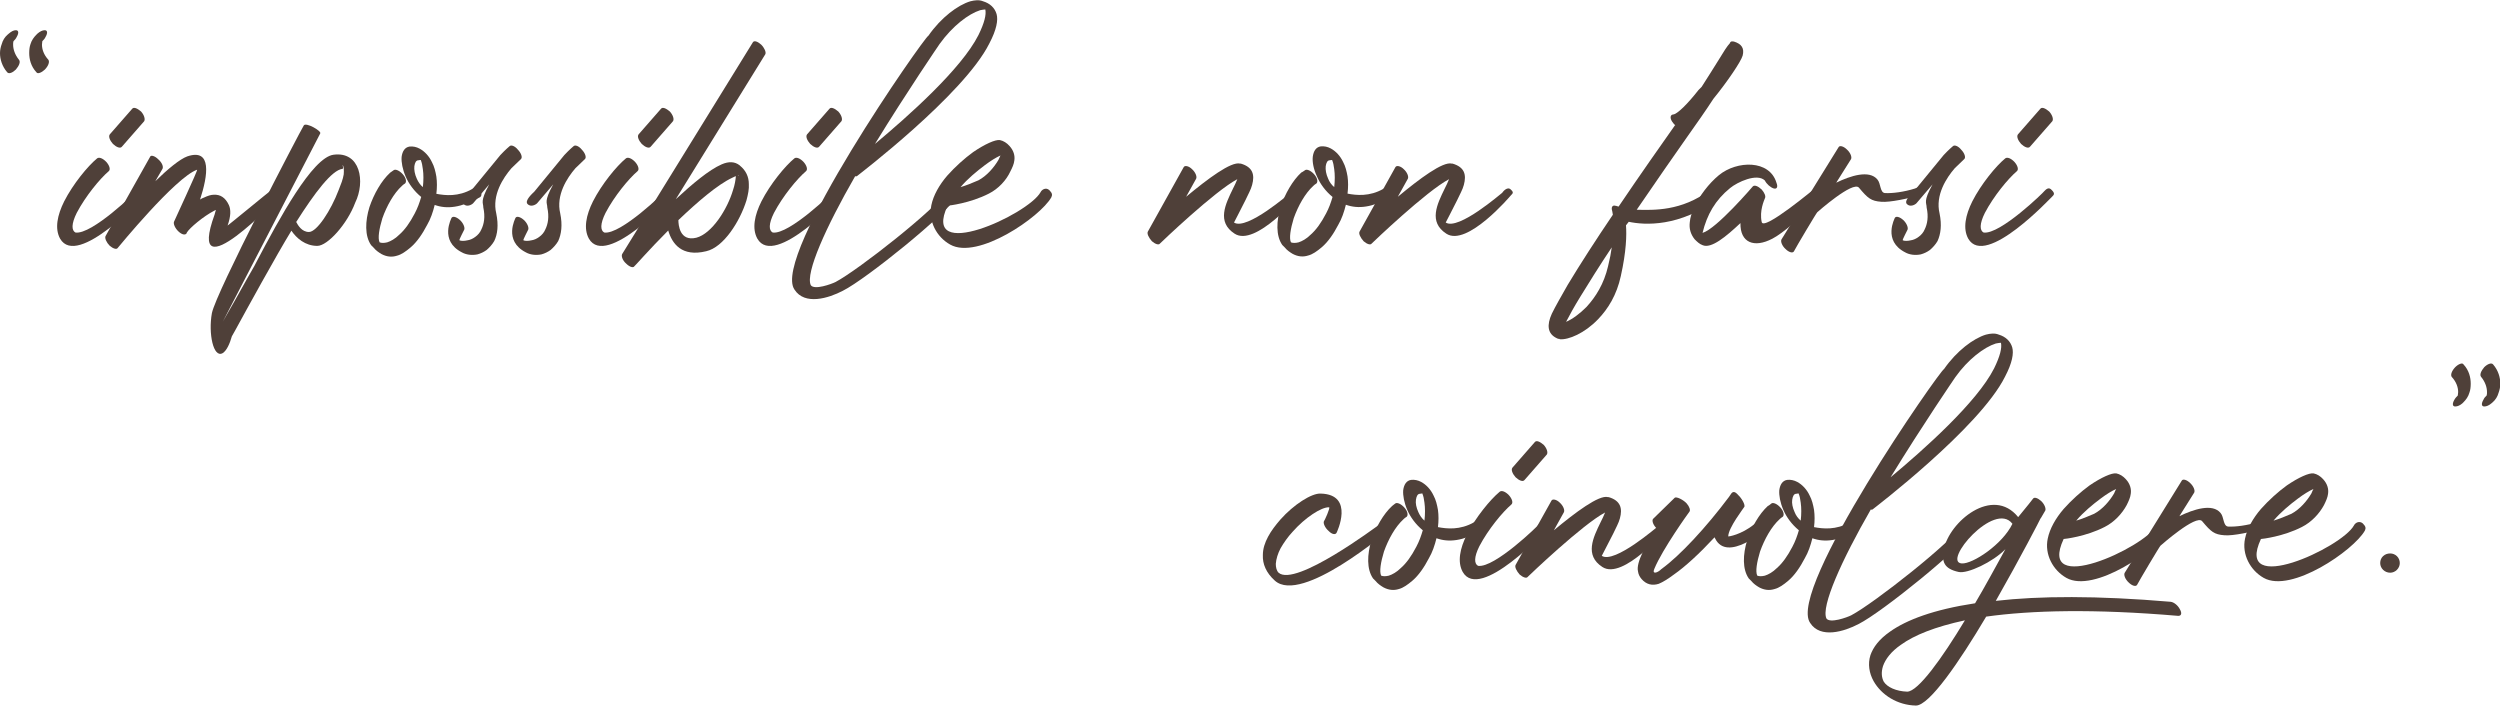 <svg width="450" height="127" viewBox="0 0 450 127" fill="none" xmlns="http://www.w3.org/2000/svg">
<g clip-path="url(#clip0_2071_7546)">
<path d="M2.43 7.406C2.363 7.606 2.363 7.773 2.363 8.04C2.363 8.84 2.663 9.841 3.428 10.775C3.728 11.142 3.428 11.842 2.862 12.509C2.296 13.076 1.598 13.376 1.298 13.009C0.366 11.942 0 10.641 0 9.574C0 9.007 0.133 8.407 0.3 7.973C0.499 7.239 0.865 6.672 1.365 6.239C1.431 6.172 1.498 6.105 1.598 6.039C2.03 5.672 2.43 5.438 2.862 5.438C3.361 5.438 3.428 5.939 2.995 6.672C2.862 6.973 2.663 7.173 2.43 7.406ZM7.621 7.406C7.621 7.606 7.555 7.773 7.555 8.04C7.555 8.84 7.854 9.841 8.72 10.775C8.953 11.142 8.72 11.842 8.087 12.509C7.488 13.076 6.756 13.376 6.556 13.009C5.558 11.942 5.258 10.641 5.258 9.541C5.258 8.974 5.325 8.373 5.491 7.94C5.691 7.239 6.124 6.672 6.556 6.239C6.623 6.172 6.69 6.105 6.756 6.039C7.189 5.672 7.621 5.438 8.054 5.438C8.553 5.438 8.62 5.939 8.187 6.672C8.054 6.973 7.854 7.173 7.621 7.406Z" fill="#4F4039"/>
<path d="M17.473 28.515C17.84 28.215 18.538 28.515 19.137 29.149C19.703 29.782 19.936 30.516 19.57 30.816C17.973 32.184 15.41 35.285 13.812 38.32C12.814 40.321 12.881 41.488 13.579 41.855C16.542 42.289 24.496 34.518 24.496 34.418C24.795 34.118 25.295 33.551 25.86 34.218C26.493 34.852 26.227 35.085 25.927 35.385C25.86 35.385 13.912 48.359 10.817 42.956C9.819 41.155 10.318 38.72 11.549 36.252C13.147 33.117 15.809 29.882 17.473 28.515ZM21.933 26.414C21.634 26.781 20.935 26.48 20.336 25.914C19.77 25.28 19.47 24.546 19.77 24.179L23.797 19.577C24.096 19.21 24.729 19.51 25.395 20.077C25.96 20.711 26.16 21.445 25.96 21.811L21.933 26.414Z" fill="#4F4039"/>
<path d="M27.024 28.215C27.157 27.848 27.89 28.082 28.455 28.648C29.121 29.215 29.454 29.949 29.254 30.383L27.956 32.617C30.186 30.45 32.349 28.648 33.714 28.148C38.173 26.648 37.441 31.55 36.01 35.919C36.21 35.786 36.509 35.619 36.742 35.552C37.375 35.252 37.974 35.052 38.473 35.052C39.638 34.985 40.57 35.552 41.202 36.919C41.568 37.72 41.568 38.921 40.969 40.588C40.903 40.721 48.657 34.318 48.724 34.318C49.023 34.018 49.656 33.251 50.221 33.885C50.887 34.452 50.787 34.885 50.521 35.185C50.454 35.252 33.248 53.428 38.639 38.587C38.706 38.287 38.773 38.087 38.872 37.787L38.573 37.92C36.642 38.921 34.113 41.022 33.614 41.889V41.956C33.381 42.389 32.749 42.256 32.116 41.655C31.484 41.055 31.184 40.288 31.317 39.921C31.317 39.854 35.711 30.483 35.478 30.549C31.584 31.917 21.233 44.59 21.167 44.657C20.967 44.957 20.301 44.724 19.735 44.223C19.17 43.656 18.804 42.856 19.003 42.489L27.024 28.215Z" fill="#4F4039"/>
<path d="M40.105 57.899C40.537 57.166 43.766 51.496 44.498 50.129C44.997 49.195 45.663 48.194 46.228 47.027C50.255 39.389 56.213 28.35 60.04 27.85C64.866 27.216 65.798 32.686 63.934 36.488C62.503 40.323 58.975 44.259 57.111 44.259C54.948 44.259 53.384 42.891 52.452 41.524C49.723 45.993 44.464 55.565 42.301 59.533L41.735 60.534C41.369 61.835 40.803 63.135 40.071 63.569C38.407 64.503 37.475 60.034 38.141 56.365C38.873 52.63 54.016 23.648 54.682 22.581C55.048 21.947 57.91 23.581 57.644 24.015L40.105 57.899ZM61.671 30.385C59.741 30.585 56.645 34.72 53.317 39.956C53.617 40.523 54.316 41.758 55.614 41.758C57.045 41.758 59.574 37.855 60.939 34.254C61.371 33.186 61.737 32.252 61.871 31.385C61.937 30.585 61.871 30.018 61.737 29.785C61.538 29.451 61.904 30.318 61.671 30.385Z" fill="#4F4039"/>
<path d="M70.89 30.617C71.19 30.416 71.889 30.683 72.488 31.35C73.087 32.017 73.22 32.718 72.92 33.018C72.687 33.151 72.488 33.318 72.355 33.452C70.857 34.819 69.625 37.053 68.827 39.288C68.261 41.156 67.961 42.89 68.327 43.623C68.694 43.757 69.126 43.757 69.692 43.623C70.324 43.423 71.123 42.99 71.855 42.256C72.854 41.389 73.786 40.088 74.651 38.421C75.15 37.487 75.516 36.486 75.816 35.453C74.518 34.385 73.586 33.085 73.02 31.784C72.454 30.483 72.221 29.183 72.288 28.249C72.421 27.248 72.854 26.515 73.719 26.381C74.351 26.314 74.951 26.448 75.516 26.748C76.448 27.248 77.247 28.115 77.746 29.183C78.179 29.983 78.379 30.85 78.545 31.784C78.678 32.718 78.678 33.785 78.545 34.886C80.109 35.186 82.505 35.453 85.001 34.018C85.368 33.818 85.734 33.518 86.299 34.152C86.799 34.785 86.732 35.319 86.366 35.519C82.971 37.387 80.475 37.687 78.245 36.887C77.946 38.121 77.513 39.421 76.881 40.489C76.016 42.156 75.017 43.59 73.919 44.524C73.053 45.258 72.255 45.825 71.456 46.025C70.524 46.325 69.592 46.225 68.66 45.725C68.161 45.424 67.662 45.091 67.229 44.557C67.096 44.424 66.93 44.257 66.796 44.124C65.632 42.456 65.731 39.788 66.497 37.287C67.296 34.919 68.66 32.518 70.225 31.084C70.457 30.95 70.657 30.75 70.89 30.617ZM76.115 33.685C76.249 32.518 76.249 31.384 76.115 30.45C76.049 29.816 75.916 29.216 75.749 28.849C75.683 28.849 75.816 28.849 75.816 28.849C75.749 28.782 75.516 28.782 75.317 28.849C74.884 28.849 74.684 29.283 74.584 29.916C74.518 30.55 74.651 31.35 75.017 32.151C75.283 32.751 75.616 33.251 76.115 33.685Z" fill="#4F4039"/>
<path d="M85.167 36.587C84.868 36.888 84.002 37.321 83.436 36.721C82.871 36.087 84.368 34.786 84.668 34.486L90.059 27.916C90.991 26.916 91.724 26.315 91.724 26.315C92.023 26.015 92.722 26.315 93.221 26.949C93.787 27.516 94.087 28.316 93.787 28.617L92.056 30.284C90.559 32.018 88.529 35.12 89.327 38.422C89.76 40.523 89.56 42.157 88.961 43.391C88.595 44.025 88.096 44.558 87.597 44.992C87.097 45.359 86.532 45.626 85.933 45.792C84.934 45.992 83.902 45.859 83.137 45.425C79.043 43.324 81.273 39.289 81.273 39.222C81.506 38.855 82.138 39.022 82.771 39.589C83.403 40.156 83.703 40.956 83.57 41.323C83.57 41.39 82.571 43.191 82.704 43.258C83.004 43.391 83.57 43.391 84.135 43.258C84.635 43.191 85.134 42.957 85.567 42.624C85.999 42.324 86.432 41.824 86.632 41.323C87.131 40.323 87.364 39.022 86.998 37.355C86.998 36.421 86.365 36.354 88.063 33.186L85.167 36.587Z" fill="#4F4039"/>
<path d="M96.683 36.587C96.383 36.888 95.518 37.321 94.952 36.721C94.386 36.087 95.884 34.786 96.183 34.486L101.575 27.916C102.507 26.916 103.239 26.315 103.239 26.315C103.539 26.015 104.238 26.315 104.737 26.949C105.303 27.516 105.602 28.316 105.303 28.617L103.572 30.284C102.074 32.018 100.044 35.12 100.843 38.422C101.276 40.523 101.043 42.157 100.477 43.391C100.111 44.025 99.612 44.558 99.112 44.992C98.613 45.359 98.047 45.626 97.448 45.792C96.45 45.992 95.418 45.859 94.653 45.425C90.559 43.324 92.789 39.289 92.789 39.222C92.989 38.855 93.654 39.022 94.287 39.589C94.919 40.156 95.218 40.956 95.085 41.323C95.085 41.39 94.087 43.191 94.22 43.258C94.519 43.391 95.085 43.391 95.651 43.258C96.15 43.191 96.65 42.957 97.082 42.624C97.515 42.324 97.948 41.824 98.147 41.323C98.646 40.323 98.879 39.022 98.513 37.355C98.513 36.421 97.848 36.354 99.578 33.186L96.683 36.587Z" fill="#4F4039"/>
<path d="M112.658 28.515C113.024 28.215 113.723 28.515 114.322 29.149C114.887 29.782 115.12 30.516 114.754 30.816C113.157 32.184 110.594 35.285 108.997 38.32C107.998 40.321 108.065 41.488 108.764 41.855C111.726 42.289 119.68 34.518 119.68 34.418C119.979 34.118 120.479 33.551 121.044 34.218C121.677 34.852 121.411 35.085 121.111 35.385C121.044 35.385 109.096 48.359 106.001 42.956C105.003 41.155 105.502 38.72 106.733 36.252C108.331 33.117 110.993 29.882 112.658 28.515ZM117.117 26.414C116.818 26.781 116.119 26.48 115.52 25.914C114.954 25.28 114.654 24.546 114.954 24.179L118.981 19.577C119.281 19.21 119.913 19.51 120.579 20.077C121.144 20.711 121.377 21.445 121.144 21.811L117.117 26.414Z" fill="#4F4039"/>
<path d="M135.522 7.605C135.755 7.239 136.387 7.472 137.02 8.039C137.586 8.606 137.952 9.406 137.752 9.773L121.644 35.853C124.606 33.119 127.601 30.584 129.898 29.584C131.196 29.017 132.261 29.083 133.126 29.75L133.192 29.817C134.257 30.684 134.79 31.818 134.79 33.119C134.857 33.986 134.657 34.986 134.357 36.087C133.192 39.822 130.264 44.525 127.102 45.225C122.709 46.292 120.978 43.858 120.279 41.49C116.818 44.958 114.222 47.96 114.155 47.96C113.956 48.26 113.29 48.027 112.724 47.46C112.059 46.893 111.792 46.092 111.992 45.725L135.522 7.605ZM131.828 31.985C129.165 33.219 125.504 36.387 122.11 39.622C122.11 40.423 122.309 43.524 125.338 42.791C128.134 42.057 130.929 37.688 131.961 34.153C132.261 33.285 132.394 32.418 132.46 31.718C132.261 31.751 132.061 31.885 131.828 31.985ZM132.926 31.551C132.926 31.551 132.86 31.551 132.793 31.618C132.926 31.618 133.026 31.685 132.926 31.618V31.551Z" fill="#4F4039"/>
<path d="M142.978 28.515C143.344 28.215 144.043 28.515 144.642 29.149C145.208 29.782 145.441 30.516 145.075 30.816C143.478 32.184 140.915 35.285 139.317 38.32C138.319 40.321 138.385 41.488 139.084 41.855C142.046 42.289 150.001 34.518 150.001 34.418C150.3 34.118 150.799 33.551 151.365 34.218C151.998 34.852 151.731 35.085 151.432 35.385C151.365 35.385 139.417 48.359 136.322 42.956C135.324 41.155 135.823 38.72 137.054 36.252C138.652 33.117 141.314 29.882 142.978 28.515ZM147.438 26.414C147.139 26.781 146.44 26.48 145.841 25.914C145.275 25.28 144.975 24.546 145.275 24.179L149.302 19.577C149.601 19.21 150.234 19.51 150.899 20.077C151.465 20.711 151.698 21.445 151.465 21.811L147.438 26.414Z" fill="#4F4039"/>
<path d="M170.434 34.419C170.568 34.219 170.867 33.785 171.433 34.219C171.999 34.586 172.365 35.153 172.232 35.386C170.434 38.488 155.924 50.227 151.73 52.328C149.134 53.696 144.841 54.996 143.01 52.128C138.784 46.158 166.441 6.571 167.106 6.438C169.403 3.136 172.431 0.901 174.661 0.234C175.46 0.034 176.225 -0.066 176.958 0.234C178.189 0.601 179.054 1.402 179.387 2.536C179.687 3.603 179.387 5.337 178.089 7.805C173.496 17.043 154.293 31.651 154.226 31.718C154.16 31.718 154.093 31.784 153.927 31.718C148.668 40.856 144.941 49.16 145.939 51.328C146.572 52.262 149.667 51.128 150.399 50.761C154.559 48.56 168.637 37.454 170.434 34.419ZM169.136 7.905C169.136 7.905 163.312 16.41 157.488 25.915C163.445 20.945 173.03 12.441 176.126 6.304C177.191 4.136 177.557 2.636 177.357 1.702C177.157 1.702 176.791 1.768 176.425 1.835C174.328 2.502 171.466 4.67 169.136 7.905Z" fill="#4F4039"/>
<path d="M177.989 34.853C174.595 36.587 170.801 37.021 170.568 37.021C165.675 47.526 185.078 38.622 187.308 34.586C187.508 34.153 188.24 33.652 188.873 34.219C189.438 34.786 189.438 35.087 189.239 35.52C187.242 39.055 175.993 46.826 171.034 44.025C168.571 42.657 167.073 39.789 167.639 36.954C168.005 35.153 169.07 33.285 170.501 31.618C171.932 30.017 173.596 28.516 175.161 27.382C177.257 25.948 179.188 25.081 179.986 25.215C180.619 25.348 181.218 25.715 181.717 26.282C182.449 27.082 182.715 28.016 182.582 28.883C182.516 29.517 182.216 30.184 181.85 30.884C181.151 32.418 179.72 33.986 177.989 34.853ZM172.897 33.686C173.896 33.386 174.994 32.952 176.126 32.452C177.623 31.651 178.921 30.151 179.72 28.783C179.853 28.483 179.953 28.283 180.086 27.983C179.287 28.35 178.356 28.917 177.291 29.717C175.826 30.818 174.162 32.185 172.897 33.686Z" fill="#4F4039"/>
<path d="M213.068 30.083C213.268 29.716 214 29.883 214.566 30.45C215.198 31.017 215.498 31.817 215.298 32.184L213.501 35.419C217.395 32.184 221.622 29.016 223.219 29.449H223.352C225.516 30.083 225.882 31.45 225.382 33.285C225.183 34.085 224.65 35.019 224.151 36.086C223.219 37.954 222.121 40.055 222.121 40.055C224.417 41.556 232.205 34.719 232.272 34.719C232.471 34.418 233.27 33.485 233.869 34.152C234.502 34.719 234.069 34.885 233.803 35.219C233.803 35.219 225.948 44.524 222.221 42.056C218.992 39.955 220.557 36.786 221.921 33.985C222.221 33.418 222.487 32.818 222.72 32.251C218.626 34.418 209.075 43.556 208.775 43.857C208.575 44.157 207.91 43.923 207.344 43.423C206.778 42.789 206.412 42.056 206.612 41.689L213.068 30.083Z" fill="#4F4039"/>
<path d="M234.935 30.618C235.234 30.418 235.933 30.684 236.532 31.352C237.131 32.019 237.264 32.719 236.965 33.019C236.732 33.152 236.532 33.319 236.399 33.453C234.901 34.82 233.67 37.054 232.871 39.289C232.305 41.157 232.006 42.891 232.372 43.625C232.738 43.758 233.171 43.758 233.737 43.625C234.369 43.425 235.168 42.991 235.9 42.257C236.898 41.39 237.83 40.089 238.695 38.422C239.195 37.488 239.561 36.487 239.86 35.454C238.562 34.386 237.63 33.086 237.065 31.785C236.432 30.451 236.199 29.15 236.299 28.216C236.432 27.216 236.865 26.482 237.73 26.349C238.363 26.282 238.962 26.416 239.527 26.716C240.459 27.216 241.258 28.083 241.757 29.15C242.19 29.951 242.39 30.818 242.556 31.752C242.689 32.685 242.689 33.753 242.556 34.853C244.12 35.154 246.517 35.42 249.013 33.986C249.379 33.786 249.745 33.486 250.311 34.12C250.81 34.753 250.743 35.287 250.377 35.487C246.983 37.355 244.486 37.655 242.257 36.854C241.957 38.088 241.524 39.389 240.892 40.456C240.027 42.124 239.028 43.558 237.93 44.492C237.065 45.225 236.266 45.792 235.467 45.992C234.535 46.293 233.603 46.193 232.671 45.692C232.172 45.392 231.673 45.059 231.24 44.525C231.107 44.392 230.941 44.225 230.808 44.092C229.643 42.424 229.743 39.756 230.508 37.255C231.307 34.887 232.671 32.485 234.236 31.051C234.502 30.951 234.702 30.751 234.935 30.618ZM240.16 33.686C240.293 32.519 240.293 31.385 240.16 30.451C240.093 29.817 239.96 29.217 239.794 28.85C239.727 28.85 239.86 28.85 239.86 28.85C239.794 28.784 239.561 28.784 239.361 28.85C238.928 28.85 238.729 29.284 238.629 29.917C238.562 30.551 238.695 31.352 239.062 32.152C239.295 32.752 239.661 33.252 240.16 33.686Z" fill="#4F4039"/>
<path d="M251.177 30.083C251.376 29.716 252.109 29.883 252.674 30.45C253.307 31.017 253.606 31.817 253.407 32.184L251.609 35.419C255.503 32.184 259.73 29.016 261.328 29.449H261.461C263.624 30.083 263.99 31.45 263.491 33.285C263.291 34.085 262.759 35.019 262.26 36.086C261.328 37.954 260.229 40.055 260.229 40.055C262.526 41.556 270.314 34.719 270.38 34.719C270.58 34.418 271.379 33.485 271.978 34.152C272.61 34.719 272.177 34.885 271.911 35.219C271.911 35.219 264.057 44.524 260.329 42.056C257.101 39.955 258.665 36.786 260.03 33.985C260.329 33.418 260.595 32.818 260.828 32.251C256.735 34.418 247.183 43.556 246.883 43.857C246.684 44.157 246.018 43.923 245.452 43.423C244.887 42.789 244.52 42.056 244.72 41.689L251.177 30.083Z" fill="#4F4039"/>
<path d="M301.564 22.546C301.364 22.412 301.131 22.112 300.998 21.912C300.565 21.278 300.632 20.678 301.131 20.611C301.863 20.611 303.794 18.677 305.724 16.209L306.29 15.642C307.521 13.707 308.586 12.04 309.385 10.739C310.25 9.305 310.883 8.305 311.382 7.771C311.448 7.471 311.681 7.404 312.014 7.471H312.081C313.512 7.904 314.011 8.705 313.678 10.006C313.379 11.073 310.949 14.675 308.42 17.776C307.055 19.877 305.391 22.245 303.594 24.78C301.431 27.815 298.136 32.617 294.608 37.754C297.636 37.82 302.662 38.054 307.754 34.218C308.054 34.018 308.386 33.418 308.919 34.085C309.485 34.718 309.718 35.452 309.352 35.686C302.296 40.955 295.972 40.522 293.177 39.921L292.678 40.555C292.811 42.289 292.744 45.224 291.746 49.693C291.013 53.095 289.449 55.596 287.652 57.464C285.222 59.998 282.327 61.199 280.763 61.066L280.696 60.999C280.563 60.999 280.497 60.999 280.33 60.932L280.197 60.866C278.533 60.065 278.4 58.498 279.332 56.463C279.964 55.163 280.996 53.362 282.194 51.261C284.357 47.659 287.286 43.123 290.315 38.654C290.248 38.154 290.181 37.92 290.181 37.92C289.982 37.287 290.248 36.853 290.847 37.053H290.914C290.914 37.053 291.047 37.12 291.346 37.187C295.24 31.417 299.101 25.947 301.497 22.546H301.564ZM290.115 44.524C287.952 47.759 286.021 50.86 284.424 53.462C283.359 55.196 282.493 56.763 281.894 57.931C283.059 57.431 284.324 56.497 285.555 55.263C287.219 53.462 288.717 51.094 289.449 47.925C289.782 46.591 289.982 45.524 290.115 44.524Z" fill="#4F4039"/>
<path d="M319.769 32.919C320.068 33.653 319.835 34.086 319.269 33.92C318.704 33.753 317.971 33.119 317.672 32.486C316.241 31.118 312.713 32.786 311.415 33.853C308.752 36.021 307.255 38.622 306.456 41.924C308.985 41.19 315.508 33.553 315.508 33.553C315.808 33.253 316.44 33.486 317.106 34.12C317.605 34.687 317.905 35.354 317.672 35.721C317.539 36.087 316.673 37.955 317.106 39.956C317.406 41.69 326.758 33.819 326.891 33.753C327.19 33.453 327.756 33.119 328.322 33.686C328.888 34.32 328.821 34.92 328.522 35.187C323.762 39.422 320.967 41.957 319.036 42.958C315.741 44.692 313.212 43.691 313.279 40.156C310.683 42.591 308.02 44.825 306.456 44.125C305.89 43.925 305.457 43.491 305.025 43.058C304.293 42.124 304.026 41.123 304.159 40.023C304.226 39.156 304.526 38.222 304.958 37.288C305.89 35.287 307.554 33.053 309.418 31.518C312.646 28.884 318.537 28.717 319.769 32.919Z" fill="#4F4039"/>
<path d="M330.952 26.482C331.151 26.116 331.884 26.349 332.449 26.916C333.082 27.483 333.381 28.283 333.182 28.65L330.519 32.886C333.049 31.652 336.477 30.518 337.941 32.319C338.573 33.052 338.374 34.687 339.305 34.753C340.67 34.82 342.7 34.553 344.631 33.953C345.063 33.819 345.496 33.453 345.928 34.086C346.428 34.82 346.128 35.02 345.696 35.087C343.599 35.721 340.171 36.454 338.64 36.321C336.776 36.187 336.21 35.687 334.613 33.786C333.548 32.486 327.124 38.188 327.124 38.188C326.991 38.255 323.23 44.592 322.898 45.259C322.665 45.626 321.966 45.392 321.4 44.825C320.768 44.258 320.468 43.458 320.668 43.091L330.952 26.482Z" fill="#4F4039"/>
<path d="M344.963 36.587C344.664 36.888 343.798 37.321 343.232 36.721C342.667 36.087 344.164 34.786 344.464 34.486L349.855 27.916C350.787 26.916 351.52 26.315 351.52 26.315C351.819 26.015 352.518 26.315 353.017 26.949C353.583 27.516 353.883 28.316 353.583 28.617L351.852 30.284C350.355 32.018 348.324 35.12 349.123 38.422C349.556 40.523 349.323 42.157 348.757 43.391C348.391 44.025 347.892 44.558 347.393 44.992C346.893 45.359 346.328 45.626 345.729 45.792C344.73 45.992 343.698 45.859 342.933 45.425C338.839 43.324 341.069 39.289 341.069 39.222C341.269 38.855 341.934 39.022 342.567 39.589C343.199 40.156 343.499 40.956 343.366 41.323C343.366 41.39 342.367 43.191 342.5 43.258C342.8 43.391 343.366 43.391 343.931 43.258C344.431 43.191 344.93 42.957 345.362 42.624C345.795 42.324 346.228 41.824 346.427 41.323C346.927 40.323 347.16 39.022 346.794 37.355C346.794 36.421 346.128 36.354 347.859 33.186L344.963 36.587Z" fill="#4F4039"/>
<path d="M360.938 28.515C361.304 28.215 362.003 28.515 362.602 29.149C363.168 29.782 363.401 30.516 363.035 30.816C361.438 32.184 358.875 35.285 357.277 38.32C356.279 40.321 356.345 41.488 357.044 41.855C360.006 42.289 367.961 34.518 367.961 34.418C368.26 34.118 368.759 33.551 369.325 34.218C369.958 34.852 369.691 35.085 369.392 35.385C369.325 35.385 357.377 48.359 354.282 42.956C353.284 41.155 353.783 38.72 355.014 36.252C356.612 33.117 359.274 29.882 360.938 28.515ZM365.398 26.414C365.099 26.781 364.4 26.48 363.801 25.914C363.235 25.28 362.935 24.546 363.235 24.179L367.262 19.577C367.561 19.21 368.194 19.51 368.859 20.077C369.425 20.711 369.658 21.445 369.425 21.811L365.398 26.414Z" fill="#4F4039"/>
<path d="M240.593 95.882C240.393 96.316 239.728 96.182 239.162 95.582C238.496 95.015 238.164 94.215 238.297 93.848C238.363 93.848 239.528 91.313 239.229 91.313C237.864 91.246 234.902 93.181 232.672 95.716C231.807 96.649 231.108 97.65 230.509 98.684C230.01 99.618 229.71 100.618 229.644 101.485C229.644 102.119 229.777 102.719 230.143 103.086C233.171 105.754 247.915 94.648 247.982 94.648C248.281 94.582 248.914 93.714 249.413 93.848C249.979 94.481 250.212 95.215 249.912 95.515C249.845 95.515 234.303 108.856 229.477 104.52C227.88 103.086 227.247 101.485 227.314 99.918C227.314 98.75 227.68 97.683 228.246 96.616C228.811 95.549 229.61 94.515 230.476 93.514C232.839 90.846 236.1 88.745 237.731 88.845C243.921 89.012 240.593 95.882 240.593 95.882Z" fill="#4F4039"/>
<path d="M251.176 90.613C251.476 90.413 252.175 90.679 252.774 91.347C253.373 92.013 253.506 92.714 253.206 93.014C252.973 93.147 252.774 93.314 252.641 93.448C251.143 94.815 249.911 97.049 249.113 99.284C248.547 101.152 248.247 102.886 248.613 103.62C248.98 103.753 249.412 103.753 249.978 103.62C250.61 103.419 251.409 102.986 252.141 102.252C253.14 101.385 254.072 100.084 254.937 98.417C255.436 97.483 255.802 96.483 256.102 95.449C254.804 94.381 253.872 93.081 253.306 91.78C252.74 90.479 252.507 89.179 252.574 88.245C252.707 87.244 253.14 86.511 254.005 86.377C254.637 86.311 255.236 86.444 255.802 86.744C256.734 87.244 257.533 88.111 258.032 89.179C258.465 89.979 258.664 90.846 258.831 91.78C258.964 92.714 258.964 93.814 258.831 94.882C260.428 95.182 262.791 95.449 265.321 94.014C265.687 93.814 266.053 93.514 266.619 94.148C267.118 94.782 267.051 95.315 266.685 95.515C263.291 97.383 260.794 97.683 258.565 96.883C258.265 98.117 257.832 99.417 257.2 100.485C256.335 102.152 255.336 103.586 254.238 104.52C253.373 105.254 252.574 105.821 251.808 106.021C250.877 106.321 249.945 106.221 249.013 105.721C248.514 105.421 248.014 105.087 247.582 104.553C247.449 104.42 247.282 104.253 247.149 104.12C245.984 102.452 246.084 99.784 246.849 97.283C247.648 94.915 249.013 92.514 250.577 91.08C250.743 90.98 250.943 90.746 251.176 90.613ZM256.401 93.714C256.534 92.547 256.534 91.413 256.401 90.479C256.335 89.846 256.202 89.245 256.035 88.879C255.969 88.879 256.102 88.879 256.102 88.879C256.035 88.812 255.802 88.812 255.603 88.879C255.17 88.879 254.97 89.312 254.87 89.946C254.771 90.579 254.937 91.38 255.303 92.18C255.569 92.781 255.902 93.281 256.401 93.714Z" fill="#4F4039"/>
<path d="M269.947 88.511C270.313 88.211 271.012 88.511 271.611 89.145C272.176 89.778 272.409 90.512 272.043 90.812C270.446 92.18 267.883 95.281 266.286 98.316C265.287 100.317 265.354 101.485 266.053 101.851C269.015 102.285 276.969 94.514 276.969 94.414C277.269 94.114 277.768 93.547 278.334 94.214C278.966 94.848 278.7 95.081 278.4 95.381C278.334 95.381 266.385 108.355 263.29 102.952C262.292 101.151 262.791 98.716 264.022 96.248C265.62 93.113 268.283 89.878 269.947 88.511ZM274.406 86.41C274.107 86.777 273.408 86.477 272.809 85.91C272.243 85.276 271.943 84.542 272.243 84.175L276.27 79.573C276.57 79.206 277.202 79.506 277.868 80.073C278.433 80.707 278.666 81.441 278.433 81.808L274.406 86.41Z" fill="#4F4039"/>
<path d="M279.266 90.112C279.466 89.745 280.198 89.912 280.764 90.479C281.396 91.046 281.696 91.846 281.496 92.213L279.699 95.448C283.593 92.213 287.819 89.045 289.417 89.478H289.55C291.713 90.112 292.079 91.513 291.58 93.314C291.381 94.114 290.848 95.048 290.349 96.115C289.417 97.95 288.319 100.051 288.319 100.051C290.615 101.551 298.403 94.715 298.47 94.715C298.669 94.414 299.468 93.481 300.067 94.147C300.699 94.715 300.267 94.881 300 95.215C300 95.215 292.146 104.52 288.419 102.052C285.19 99.951 286.754 96.782 288.119 93.981C288.418 93.414 288.685 92.814 288.918 92.246C284.824 94.414 275.272 103.552 274.973 103.853C274.773 104.153 274.107 103.919 273.542 103.419C272.976 102.785 272.61 102.052 272.809 101.685L279.266 90.112Z" fill="#4F4039"/>
<path d="M298.17 95.081L298.037 94.948C297.471 94.314 297.304 93.581 297.604 93.347L301.431 89.612C301.731 89.312 303.029 89.979 303.595 90.612C304.094 91.179 304.327 91.846 304.094 92.113C304.027 92.18 299.202 98.883 297.77 102.418C297.338 103.419 298.336 103.152 299.068 102.418C302.363 100.051 307.123 94.915 311.216 89.445L311.649 88.811C311.948 88.445 312.314 88.445 312.88 89.112C313.513 89.678 314.245 90.979 313.945 91.279C313.945 91.346 311.083 95.015 311.083 96.549C311.083 96.615 313.446 96.249 315.742 94.381C316.042 94.181 316.907 93.314 317.473 93.947C318.039 94.581 318.039 95.015 317.773 95.315C317.773 95.315 310.883 101.351 308.72 96.916L308.62 96.716C305.958 99.584 303.362 101.985 301.298 103.419C300.233 104.219 299.301 104.786 298.569 105.087C297.404 105.453 296.339 105.22 295.474 104.219C295.108 103.786 294.908 103.352 294.842 102.852C294.442 101.285 296.306 97.95 298.17 95.081Z" fill="#4F4039"/>
<path d="M318.872 90.613C319.171 90.413 319.87 90.679 320.469 91.347C321.068 92.013 321.201 92.714 320.902 93.014C320.669 93.147 320.469 93.314 320.336 93.448C318.838 94.815 317.607 97.049 316.808 99.284C316.242 101.152 315.943 102.886 316.309 103.62C316.675 103.753 317.108 103.753 317.673 103.62C318.306 103.419 319.105 102.986 319.837 102.252C320.835 101.385 321.767 100.084 322.632 98.417C323.132 97.483 323.498 96.483 323.797 95.449C322.499 94.381 321.567 93.081 321.002 91.78C320.436 90.479 320.203 89.179 320.269 88.245C320.403 87.244 320.835 86.511 321.701 86.377C322.333 86.311 322.932 86.444 323.498 86.744C324.43 87.244 325.228 88.111 325.728 89.179C326.16 89.979 326.36 90.846 326.526 91.78C326.659 92.714 326.659 93.814 326.526 94.882C328.091 95.182 330.487 95.449 332.983 94.014C333.349 93.814 333.715 93.514 334.281 94.148C334.78 94.782 334.714 95.315 334.348 95.515C330.953 97.383 328.457 97.683 326.227 96.883C325.927 98.117 325.495 99.417 324.862 100.485C323.997 102.152 322.998 103.586 321.9 104.52C321.035 105.254 320.236 105.821 319.437 106.021C318.505 106.321 317.574 106.221 316.642 105.721C316.142 105.421 315.643 105.087 315.211 104.553C315.077 104.42 314.911 104.253 314.778 104.12C313.613 102.452 313.713 99.784 314.478 97.283C315.277 94.915 316.642 92.514 318.206 91.08C318.472 90.98 318.672 90.746 318.872 90.613ZM324.13 93.714C324.263 92.547 324.263 91.413 324.13 90.479C324.063 89.846 323.93 89.245 323.764 88.879C323.697 88.879 323.831 88.879 323.831 88.879C323.764 88.812 323.531 88.812 323.331 88.879C322.899 88.879 322.699 89.312 322.599 89.946C322.499 90.579 322.666 91.38 323.032 92.18C323.265 92.781 323.631 93.281 324.13 93.714Z" fill="#4F4039"/>
<path d="M353.25 94.415C353.384 94.215 353.683 93.781 354.249 94.215C354.815 94.582 355.181 95.149 355.048 95.382C353.25 98.484 338.74 110.223 334.546 112.324C331.95 113.692 327.657 114.993 325.826 112.124C321.6 106.155 349.257 66.567 349.922 66.434C352.219 63.132 355.247 60.898 357.477 60.23C358.276 60.03 359.041 59.93 359.774 60.23C361.005 60.597 361.87 61.398 362.203 62.532C362.503 63.599 362.203 65.333 360.905 67.801C356.312 77.039 337.109 91.647 337.042 91.714C336.976 91.714 336.909 91.78 336.743 91.714C331.484 100.852 327.757 109.156 328.755 111.324C329.388 112.258 332.483 111.124 333.215 110.757C337.375 108.556 351.453 97.45 353.25 94.415ZM351.952 67.901C351.952 67.901 346.128 76.406 340.304 85.911C346.261 80.941 355.846 72.437 358.942 66.3C360.007 64.132 360.373 62.632 360.173 61.698C359.973 61.698 359.607 61.765 359.241 61.831C357.144 62.498 354.249 64.666 351.952 67.901Z" fill="#4F4039"/>
<path d="M390.727 108.323C391.293 108.389 392.025 108.956 392.391 109.69C392.757 110.324 392.691 110.857 392.091 110.857C376.849 109.557 365.633 109.857 357.512 110.991C352.686 119.128 347.295 126.999 344.865 126.999C341.57 126.933 338.675 125.132 337.244 122.597C336.445 121.163 336.179 119.495 336.678 117.928C337.177 116.494 338.242 115.06 340.206 113.692C343.168 111.591 348.027 109.724 355.515 108.59C357.113 105.922 359.609 101.319 360.973 98.851C358.743 101.152 354.151 103.32 352.553 102.953C349.957 102.386 349.458 101.152 349.89 98.918C350.822 93.949 358.677 87.379 363.27 93.081C364.834 91.214 365.932 89.78 365.932 89.78C366.165 89.413 366.798 89.646 367.363 90.147C367.996 90.713 368.295 91.514 368.162 91.881L367.363 93.248L367.297 93.315C367.297 93.382 363.636 100.452 359.243 108.156C367.064 107.256 377.414 107.189 390.727 108.323ZM353.685 111.658C348.293 112.825 344.565 114.326 342.169 116.06C340.372 117.294 339.374 118.662 338.941 119.896C338.575 121.063 338.708 121.997 339.074 122.697C339.706 123.698 341.304 124.431 343.301 124.498C345.264 124.465 349.524 118.561 353.685 111.658ZM362.238 94.282C359.01 90.046 349.524 101.186 353.119 101.419C355.049 101.553 360.441 98.017 362.238 94.282Z" fill="#4F4039"/>
<path d="M378.844 94.849C375.483 96.583 371.655 97.017 371.456 97.017C366.563 107.522 385.966 98.618 388.196 94.582C388.396 94.149 389.128 93.648 389.794 94.216C390.36 94.782 390.36 95.083 390.16 95.516C388.163 99.051 376.914 106.822 371.955 104.021C369.525 102.653 367.994 99.785 368.593 96.95C368.959 95.149 370.025 93.282 371.456 91.614C372.887 90.013 374.551 88.513 376.115 87.379C378.212 85.945 380.142 85.077 380.941 85.211C381.573 85.344 382.172 85.711 382.671 86.278C383.404 87.078 383.67 88.012 383.537 88.879C383.47 89.513 383.171 90.18 382.805 90.914C382.006 92.415 380.575 93.982 378.844 94.849ZM373.719 93.715C374.717 93.415 375.815 92.981 376.947 92.481C378.445 91.681 379.743 90.18 380.541 88.813C380.675 88.513 380.741 88.312 380.908 88.012C380.109 88.379 379.177 88.946 378.112 89.746C376.681 90.814 375.017 92.181 373.719 93.715Z" fill="#4F4039"/>
<path d="M392.722 86.511C392.922 86.144 393.654 86.377 394.22 86.944C394.852 87.511 395.152 88.312 394.952 88.678L392.29 92.914C394.819 91.68 398.247 90.546 399.711 92.347C400.344 93.081 400.144 94.715 401.076 94.782C402.44 94.848 404.471 94.582 406.401 93.981C406.834 93.848 407.266 93.481 407.699 94.115C408.198 94.848 407.899 95.049 407.466 95.115C405.369 95.749 401.941 96.483 400.41 96.349C398.547 96.216 397.981 95.716 396.383 93.814C395.318 92.514 388.895 98.217 388.895 98.217C388.762 98.284 385.001 104.62 384.668 105.287C384.435 105.654 383.736 105.421 383.17 104.854C382.538 104.287 382.239 103.486 382.438 103.119L392.722 86.511Z" fill="#4F4039"/>
<path d="M414.356 94.849C410.995 96.583 407.168 97.017 406.968 97.017C402.075 107.522 421.479 98.618 423.708 94.582C423.908 94.149 424.64 93.648 425.306 94.216C425.872 94.782 425.872 95.083 425.672 95.516C423.675 99.051 412.426 106.822 407.467 104.021C405.037 102.653 403.507 99.785 404.106 96.95C404.472 95.149 405.537 93.282 406.968 91.614C408.399 90.013 410.063 88.513 411.627 87.379C413.724 85.945 415.654 85.077 416.453 85.211C417.085 85.344 417.684 85.711 418.184 86.278C418.916 87.078 419.182 88.012 419.049 88.879C418.982 89.513 418.683 90.18 418.317 90.914C417.518 92.415 416.087 93.982 414.356 94.849ZM409.231 93.715C410.229 93.415 411.328 92.981 412.459 92.481C413.957 91.681 415.255 90.18 416.054 88.813C416.187 88.513 416.253 88.312 416.42 88.012C415.621 88.379 414.689 88.946 413.624 89.746C412.193 90.814 410.529 92.181 409.231 93.715Z" fill="#4F4039"/>
<path d="M430.232 99.619C431.164 99.619 431.963 100.353 431.963 101.353C431.963 102.287 431.164 103.088 430.232 103.088C429.234 103.088 428.435 102.287 428.435 101.353C428.435 100.32 429.234 99.619 430.232 99.619Z" fill="#4F4039"/>
<path d="M447.593 71.198C447.66 70.998 447.66 70.832 447.66 70.565C447.66 69.764 447.36 68.764 446.595 67.83C446.295 67.463 446.595 66.763 447.161 66.096C447.726 65.529 448.459 65.228 448.758 65.595C449.69 66.663 450.056 67.963 450.056 69.064C450.056 69.631 449.923 70.231 449.757 70.665C449.557 71.398 449.191 71.965 448.692 72.399C448.625 72.466 448.558 72.532 448.459 72.599C448.026 72.966 447.593 73.166 447.161 73.166C446.661 73.166 446.595 72.666 447.028 71.932C447.161 71.632 447.36 71.398 447.593 71.198ZM442.401 71.198C442.401 70.998 442.468 70.832 442.468 70.565C442.468 69.764 442.168 68.764 441.303 67.83C441.07 67.463 441.303 66.763 441.936 66.096C442.501 65.529 443.233 65.228 443.433 65.595C444.432 66.663 444.731 67.963 444.731 69.064C444.731 69.631 444.665 70.231 444.498 70.665C444.298 71.398 443.866 71.965 443.433 72.399C443.367 72.466 443.3 72.532 443.233 72.599C442.801 72.966 442.368 73.166 441.936 73.166C441.436 73.166 441.37 72.666 441.802 71.932C441.969 71.632 442.202 71.398 442.401 71.198Z" fill="#4F4039"/>
</g>
<defs>
<clipPath id="clip0_2071_7546">
<rect width="450" height="127" fill="white"/>
</clipPath>
</defs>
</svg>

